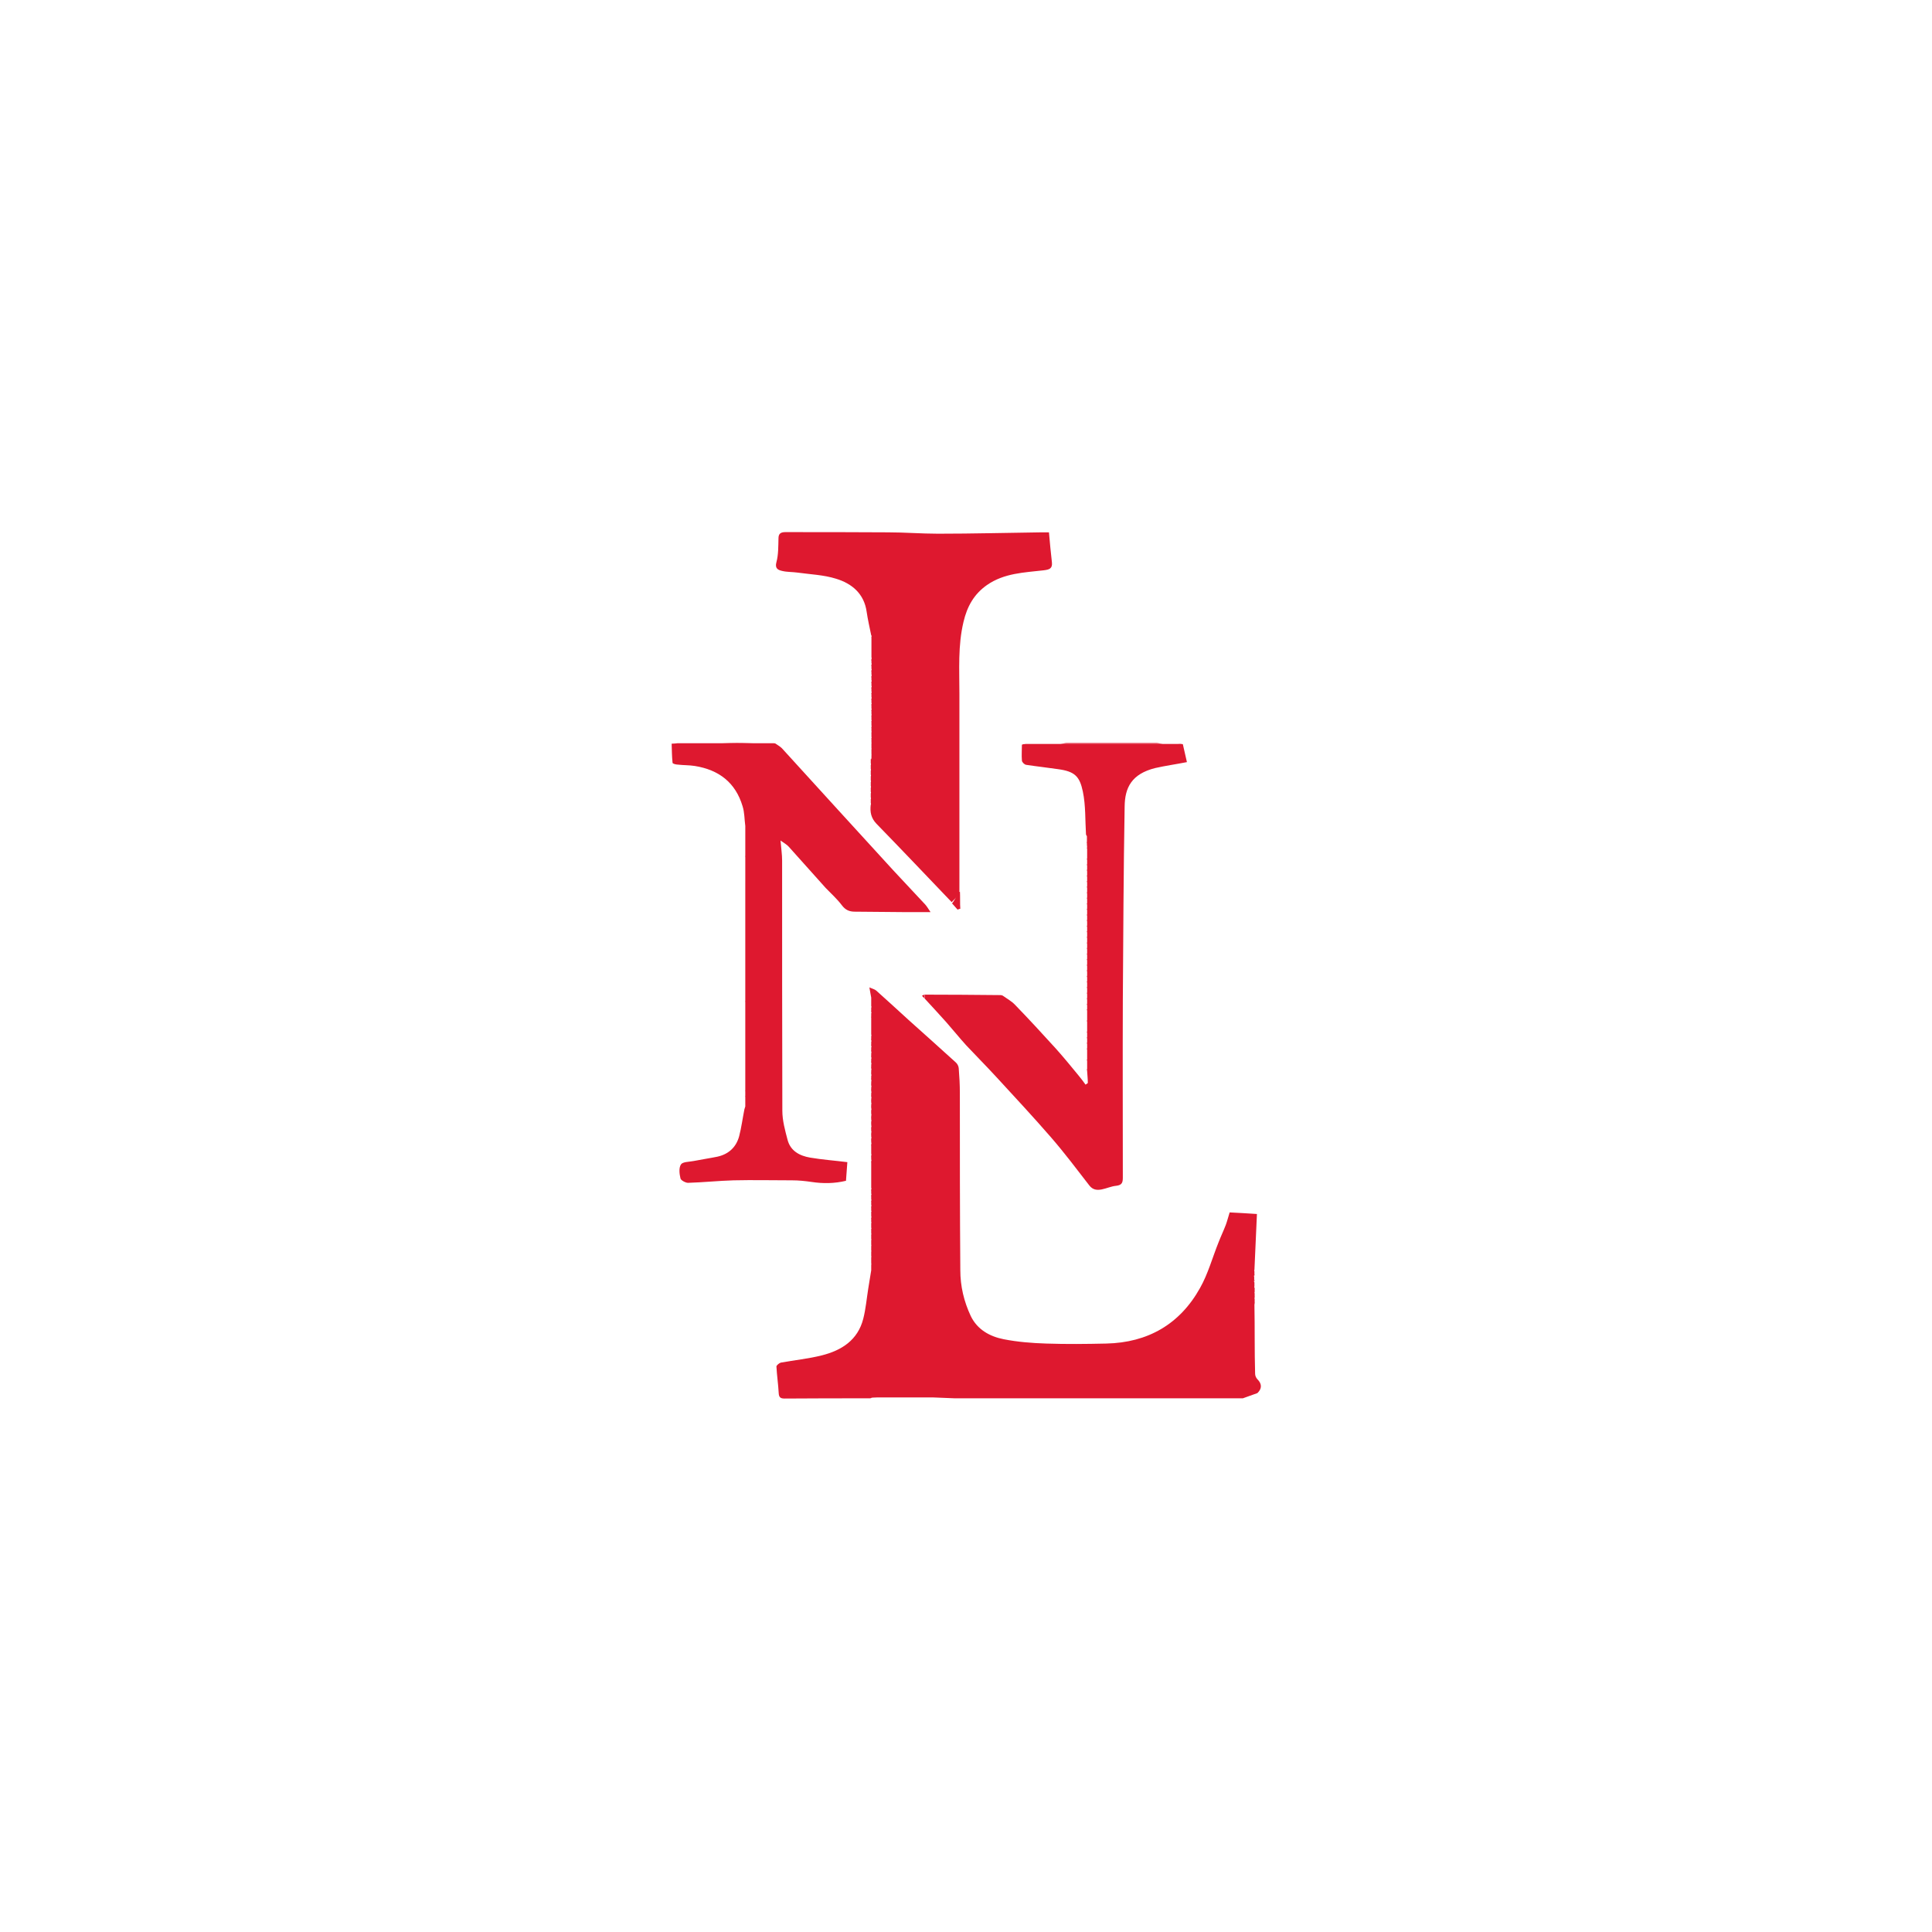<svg xmlns="http://www.w3.org/2000/svg" id="Livello_1" data-name="Livello 1" viewBox="0 0 85 85"><path d="m54.68,61.52h-12.67c-.33-.01-.66-.03-.99-.04-.55,0-1.1,0-1.65,0-.19,0-.37,0-.56,0-.14,0-.28,0-.43.01-.03,0-.06.02-.09.03-1.26,0-2.52,0-3.77.01-.18,0-.25-.05-.26-.24-.02-.39-.08-.78-.1-1.17,0-.05.12-.15.19-.17.6-.11,1.22-.17,1.81-.32.87-.22,1.58-.67,1.82-1.61.11-.43.15-.89.22-1.33.04-.27.09-.53.13-.8,0-.04,0-.08,0-.13,0-.04,0-.08,0-.12,0,0,.02-.01.01-.02,0-.02,0-.03-.01-.05,0-.08,0-.16,0-.24,0,0,.01-.01.01-.02,0-.02,0-.03-.01-.05,0-.06,0-.12,0-.18,0,0,.01-.01.01-.02,0-.02,0-.03-.01-.05,0-.06,0-.12,0-.18,0,0,.01-.01.01-.02,0-.02,0-.03-.01-.05,0-.06,0-.12,0-.18,0,0,.01-.01.01-.02,0-.02,0-.03-.01-.05,0-.06,0-.12,0-.18,0,0,.01-.01.01-.02,0-.02,0-.03-.01-.05,0-.06,0-.12,0-.18,0,0,.01-.01.01-.02,0-.02,0-.03-.01-.05,0-.06,0-.12,0-.18,0,0,.01-.01.01-.02,0-.02,0-.03-.01-.05,0-.06,0-.12,0-.18,0,0,.01-.01.01-.02,0-.02,0-.03-.01-.05,0-.06,0-.12,0-.18,0,0,.01-.01.01-.02,0-.02,0-.03-.01-.05,0-.06,0-.12,0-.18,0,0,.01-.01.01-.02,0-.02,0-.03-.01-.05,0-.06,0-.12,0-.18,0,0,.01-.01.01-.02,0-.02,0-.03-.01-.05,0-.06,0-.12,0-.18,0,0,.01-.01.01-.02,0-.02,0-.03-.01-.05,0-.06,0-.12,0-.18,0,0,.01-.01.01-.02,0-.02,0-.03-.01-.05,0-.04,0-.08,0-.12,0-.04,0-.08,0-.13,0-.04,0-.08,0-.12,0-.04,0-.08,0-.13,0-.04,0-.08,0-.12,0-.04,0-.08,0-.13,0-.04,0-.08,0-.12,0-.04,0-.08,0-.13,0-.06,0-.12,0-.18,0,0,.01-.01.01-.02,0-.02,0-.03-.01-.05,0-.06,0-.12,0-.18,0,0,.01-.01.01-.02,0-.02,0-.03-.01-.05,0-.04,0-.08,0-.12,0-.04,0-.08,0-.13,0-.06,0-.12,0-.18,0,0,.01-.01.01-.02,0-.02,0-.03-.01-.05,0-.06,0-.12,0-.18,0,0,.01-.01.01-.02,0-.02,0-.03-.01-.05,0-.06,0-.12,0-.18,0,0,.01-.01.01-.02,0-.02,0-.03-.01-.05,0-.06,0-.12,0-.18,0,0,.01-.01.01-.02,0-.02,0-.03-.01-.05,0-.06,0-.12,0-.18,0,0,.01-.01.01-.02,0-.02,0-.03-.01-.05,0-.06,0-.12,0-.18,0,0,.01-.01.01-.02,0-.02,0-.03-.01-.05,0-.06,0-.12,0-.18,0,0,.01-.01.01-.02,0-.02,0-.03-.01-.05,0-.06,0-.12,0-.18,0,0,.01-.01.01-.02,0-.02,0-.03-.01-.05,0-.06,0-.12,0-.18,0,0,.01-.01.01-.02,0-.02,0-.03-.01-.05,0-.06,0-.12,0-.18,0,0,.01-.01.01-.02,0-.02,0-.03-.01-.05,0-.06,0-.12,0-.18,0,0,.01-.01.01-.02,0-.02,0-.03-.01-.05,0-.06,0-.12,0-.18,0,0,.01-.01.01-.02,0-.02,0-.03-.01-.05,0-.06,0-.12,0-.18,0,0,.01-.01.01-.02,0-.02,0-.03-.01-.05,0-.06,0-.12,0-.18,0,0,.01-.01.01-.02,0-.02,0-.03-.01-.05,0-.06,0-.12,0-.18,0,0,.01-.01.01-.02,0-.02,0-.03-.01-.05,0-.06,0-.12,0-.18,0,0,.01-.01.01-.02,0-.02,0-.03-.01-.05,0-.06,0-.12,0-.18,0,0,.01-.01.01-.02,0-.02,0-.03-.01-.05,0-.06,0-.12,0-.18,0,0,.01-.01.01-.02,0-.02,0-.03-.01-.05,0-.06,0-.12,0-.18,0,0,.01-.01.01-.02,0-.02,0-.03-.01-.05,0-.06,0-.12,0-.18,0,0,.01-.01.01-.02,0-.02,0-.03-.01-.05,0-.04,0-.08,0-.12,0-.04,0-.08,0-.13,0-.04,0-.08,0-.12,0-.04,0-.08,0-.13,0-.14,0-.28,0-.43,0,0,.01-.01.01-.02,0-.02,0-.03-.01-.05,0-.06,0-.12,0-.18,0,0,.01-.01.01-.02,0-.02,0-.03-.01-.05,0-.06,0-.12,0-.18,0-.06,0-.13,0-.19-.02-.13-.05-.25-.08-.45.13.06.23.08.3.14.47.42.94.85,1.41,1.28.7.63,1.4,1.25,2.09,1.88.07.06.12.16.13.25.03.37.05.73.05,1.1,0,2.6,0,5.19.02,7.79,0,.71.16,1.38.46,2.02.29.6.84.9,1.45,1.02.61.12,1.24.17,1.87.19.88.03,1.76.02,2.64,0,1.83-.04,3.24-.85,4.13-2.45.35-.62.54-1.33.81-2,.1-.26.22-.51.32-.77.06-.16.1-.33.17-.55.37.02.78.04,1.2.07-.04.83-.07,1.64-.11,2.46,0,0-.01.01-.01.02,0,.02,0,.03.01.04,0,.06,0,.12,0,.18,0,0-.02.01-.02.02,0,.02,0,.03.01.04,0,.06,0,.12,0,.18,0,0-.02.01-.01.02,0,.02.01.03.02.05,0,.06,0,.12,0,.18,0,0-.01.01-.01.02,0,.02.01.03.02.04,0,.06,0,.12,0,.18,0,0-.01.01-.01.02,0,.02,0,.03.01.04,0,.06,0,.12,0,.18,0,0-.01.01-.01.02,0,.02,0,.03.01.04,0,.06,0,.12,0,.18-.01.02,0,.06-.01.08.02,1.02,0,2.02.03,3.04,0,.08.04.18.1.24.2.2.21.41,0,.61" fill="#de182f"></path><path d="m38.34,33.42c0-.06,0-.12,0-.18,0,0,.01-.01.01-.02,0-.02,0-.03-.01-.05,0-.06,0-.12,0-.18,0,0,.01-.01.01-.02,0-.02,0-.03-.01-.05,0-.06,0-.12,0-.18,0,0,.01-.01.01-.02,0-.02,0-.03-.01-.05,0-.06,0-.12,0-.18,0,0,.01-.01.01-.02,0-.02,0-.03-.01-.05,0-.06,0-.12,0-.18,0,0,.01-.01.01-.02,0-.02,0-.03-.01-.05,0-.06,0-.12,0-.18,0,0,.01-.01.01-.02,0-.02,0-.03-.01-.05,0-.06,0-.12,0-.18,0,0,.01-.01.01-.02,0-.02,0-.03-.01-.05,0-.06,0-.12,0-.18,0,0,.01-.01.01-.02,0-.02,0-.03-.01-.05,0-.06,0-.12,0-.18,0,0,.01-.01.01-.02,0-.02,0-.03-.01-.05,0-.06,0-.12,0-.18,0,0,.01-.01.01-.02,0-.02,0-.03-.01-.05,0-.06,0-.12,0-.18,0,0,.01-.01.01-.02,0-.02,0-.03-.01-.05,0-.06,0-.12,0-.18,0,0,.01-.01.01-.02,0-.02,0-.03-.01-.05,0-.06,0-.12,0-.18,0,0,.01-.01.01-.02,0-.02,0-.03-.01-.05,0-.06,0-.12,0-.18,0,0,.01-.01.01-.02,0-.02,0-.03-.01-.05,0-.06,0-.12,0-.18,0,0,.01-.01.01-.02,0-.02,0-.03-.01-.05,0-.06,0-.12,0-.18,0,0,.01-.01.01-.02,0-.02,0-.03-.01-.05,0-.06,0-.12,0-.18,0,0,.01-.01.01-.02,0-.02,0-.03-.01-.05,0-.06,0-.12,0-.18,0,0,.01-.01.01-.02,0-.02,0-.03-.01-.05,0-.04,0-.08,0-.12,0-.16,0-.33,0-.49,0-.1,0-.2,0-.3,0,0,.01-.02.01-.02,0-.02-.01-.03-.02-.04-.07-.34-.15-.69-.2-1.03-.11-.8-.65-1.25-1.35-1.46-.54-.17-1.13-.19-1.7-.27-.22-.03-.45-.02-.66-.07-.18-.04-.34-.1-.26-.39.09-.33.08-.7.09-1.05,0-.22.12-.27.31-.27,1.5,0,3.01,0,4.51.01.73,0,1.47.06,2.2.06,1.52,0,3.04-.04,4.56-.06.1,0,.2,0,.32,0,.04.46.08.89.13,1.32.03.28-.12.32-.36.35-.86.1-1.74.12-2.5.65-.57.4-.87.94-1.03,1.62-.25,1.05-.18,2.1-.18,3.16,0,2.89,0,5.79,0,8.68,0,0-.01.02-.01.02,0,.02.01.03.02.05-.02.04-.03.08-.05.11-.1.1-.2.21-.3.31-1.1-1.15-2.2-2.31-3.31-3.45-.24-.25-.29-.52-.25-.84,0,0,.01-.01.01-.02,0-.02,0-.03-.01-.05,0-.06,0-.12,0-.18,0,0,.01-.01.01-.02,0-.02,0-.03-.01-.05,0-.06,0-.12,0-.18,0,0,.01-.01.01-.02,0-.02,0-.03-.01-.05,0-.06,0-.12,0-.18,0,0,.01-.01.01-.02,0-.02,0-.03-.01-.05,0-.06,0-.12,0-.18,0,0,.01-.01.01-.02,0-.02,0-.03-.01-.05,0-.06,0-.12,0-.18,0,0,.01-.01.01-.02,0-.02,0-.03-.01-.05,0-.06,0-.12,0-.18,0,0,.01-.01.01-.02,0-.02,0-.03-.01-.05,0-.06,0-.12,0-.18,0,0,.01-.01.01-.02,0-.02,0-.03-.01-.05,0-.06,0-.12,0-.18,0,0,.01-.01.01-.02,0-.02,0-.03-.01-.05Z" fill="#de182f"></path><path d="m32.79,38.88s0-.08,0-.12c0-.04,0-.09,0-.13,0-.04,0-.08,0-.12,0-.04,0-.09,0-.13,0-.04,0-.08,0-.12,0-.04,0-.09,0-.13,0-.04,0-.08,0-.12,0-.04,0-.09,0-.13,0-.06,0-.12,0-.18,0-.02,0-.05,0-.07,0-.06,0-.12,0-.18,0-.1,0-.21,0-.31,0-.04,0-.08,0-.12,0-.12,0-.25,0-.37,0-.06,0-.12,0-.18,0-.04,0-.09,0-.13-.04-.29-.03-.59-.12-.87-.31-1.04-1.04-1.6-2.1-1.77-.25-.04-.5-.03-.75-.06-.08,0-.23-.04-.23-.08-.03-.28-.03-.56-.04-.84.08,0,.17-.01.25-.02.14,0,.28,0,.42,0,.02,0,.05,0,.07,0,.14,0,.28,0,.42,0,.02,0,.05,0,.07,0,.06,0,.12,0,.18,0,.04,0,.09,0,.13,0,.04,0,.08,0,.12,0,.76,0,1.52,0,2.28,0,.12,0,.24,0,.36,0,.02,0,.05,0,.07,0,.04,0,.08,0,.12,0,.02,0,.04,0,.07.01.1.07.21.13.29.21,1.63,1.79,3.26,3.58,4.89,5.36.47.51.95,1.01,1.42,1.52.07.08.13.18.23.33-.42,0-.74,0-1.06,0-.76,0-1.51-.02-2.27-.02-.24,0-.41-.07-.57-.28-.21-.28-.47-.51-.71-.76-.55-.61-1.09-1.22-1.63-1.82-.08-.09-.19-.15-.36-.27.03.36.07.62.07.88,0,3.67,0,7.34.01,11.01,0,.43.12.86.23,1.28.13.49.53.7.99.78.53.09,1.08.13,1.64.2-.02.27-.04.53-.06.82-.5.12-1,.13-1.52.05-.28-.04-.56-.07-.85-.07-.86,0-1.72-.02-2.58,0-.67.02-1.33.09-2,.11-.11,0-.31-.11-.33-.19-.05-.2-.08-.47.02-.62.08-.12.36-.11.56-.15.35-.07.7-.12,1.04-.19.5-.11.83-.42.96-.9.1-.38.15-.78.23-1.18.01-.04.03-.09.04-.13,0-.04,0-.08,0-.12,0-.04,0-.09,0-.13,0-.06,0-.12,0-.18,0-.02,0-.04,0-.07,0-.06,0-.12,0-.18,0-.02,0-.04,0-.07,0-.06,0-.12,0-.18,0-.19,0-.37,0-.56,0-.04,0-.08,0-.12,0-.04,0-.09,0-.13,0-.04,0-.08,0-.12,0-.04,0-.09,0-.13,0-.04,0-.08,0-.12,0-.04,0-.09,0-.13,0-.04,0-.08,0-.12,0-.04,0-.09,0-.13,0-.04,0-.08,0-.12,0-.04,0-.09,0-.13,0-.04,0-.08,0-.12,0-.04,0-.09,0-.13,0-.04,0-.08,0-.12,0-.04,0-.09,0-.13,0-.04,0-.08,0-.12,0-.04,0-.09,0-.13,0-.04,0-.08,0-.12,0-.04,0-.09,0-.13,0-.04,0-.08,0-.12,0-.12,0-.25,0-.37,0-.04,0-.08,0-.12,0-.04,0-.09,0-.13,0-.06,0-.12,0-.18,0-.02,0-.05,0-.07,0-.04,0-.08,0-.12,0-.04,0-.09,0-.13,0-.04,0-.08,0-.12,0-.04,0-.09,0-.13,0-.04,0-.08,0-.12,0-.04,0-.09,0-.13,0-.04,0-.08,0-.12,0-.04,0-.09,0-.13,0-.04,0-.08,0-.12,0-.04,0-.09,0-.13,0-.04,0-.08,0-.12,0-.04,0-.09,0-.13,0-.04,0-.08,0-.12,0-.04,0-.09,0-.13,0-.04,0-.08,0-.12,0-.04,0-.09,0-.13,0-.04,0-.08,0-.12,0-.04,0-.09,0-.13,0-.04,0-.08,0-.12,0-.04,0-.09,0-.13,0-.04,0-.08,0-.12,0-.04,0-.09,0-.13,0-.04,0-.08,0-.12,0-.04,0-.09,0-.13,0-.04,0-.08,0-.12,0-.04,0-.09,0-.13,0-.04,0-.08,0-.12,0-.04,0-.09,0-.13,0-.04,0-.08,0-.12,0-.04,0-.09,0-.13,0-.04,0-.08,0-.12,0-.04,0-.09,0-.13,0-.04,0-.08,0-.12,0-.04,0-.09,0-.13,0-.04,0-.08,0-.12,0-.04,0-.09,0-.13,0-.04,0-.08,0-.12,0-.04,0-.09,0-.13,0-.04,0-.08,0-.12,0-.04,0-.09,0-.13,0-.04,0-.08,0-.12,0-.04,0-.09,0-.13Z" fill="#de182f"></path><path d="m47.82,37.28c0-.06,0-.12,0-.18,0-.02,0-.05,0-.07,0-.08,0-.16,0-.24-.01-.02-.02-.05-.04-.07-.04-.63-.01-1.28-.14-1.9-.14-.66-.35-.88-1.09-.98-.47-.07-.94-.12-1.4-.19-.08-.01-.19-.12-.19-.19-.02-.23,0-.47,0-.7.02,0,.04,0,.05-.02.04,0,.08,0,.12-.01.04,0,.09,0,.13,0,.06,0,.12,0,.18,0,.02,0,.05,0,.07,0,.06,0,.12,0,.18,0,.02,0,.05,0,.07,0,.06,0,.12,0,.18,0,.02,0,.05,0,.07,0,.06,0,.12,0,.18,0,.02,0,.05,0,.07,0,.06,0,.12,0,.18,0,.04,0,.09,0,.13,0,.04,0,.08,0,.12,0,1.5,0,2.99,0,4.49,0,.06,0,.12,0,.18,0,.02,0,.05,0,.07,0,.14,0,.28,0,.42,0,.06,0,.13,0,.19.01.06.25.11.5.18.79-.51.1-.95.16-1.39.26-1.05.26-1.34.87-1.35,1.69-.05,2.85-.06,5.7-.08,8.54-.01,2.6,0,5.19,0,7.79,0,.22-.04.33-.29.36-.22.02-.43.12-.64.16-.21.04-.39.02-.54-.17-.55-.71-1.09-1.43-1.68-2.11-.78-.9-1.59-1.77-2.4-2.65-.44-.48-.9-.94-1.34-1.41-.3-.33-.58-.68-.88-1.02-.31-.35-.63-.69-.95-1.04,0-.06,0-.11,0-.17,1.1,0,2.2.01,3.3.02.04,0,.09.01.13.02.18.13.39.24.55.41.61.63,1.2,1.27,1.79,1.92.34.38.66.77.98,1.16.12.14.22.28.33.43.03-.02.07-.05.1-.07,0-.17-.02-.35-.03-.52,0-.02,0-.05,0-.07,0-.12,0-.24,0-.36,0-.02,0-.05,0-.07,0-.14,0-.28,0-.42,0-.02,0-.05,0-.07,0-.06,0-.12,0-.18,0-.02,0-.05,0-.07,0-.06,0-.12,0-.18,0-.02,0-.05,0-.07,0-.06,0-.12,0-.18,0-.02,0-.05,0-.07,0-.04,0-.08,0-.11,0-.04,0-.09,0-.13,0-.06,0-.12,0-.18,0-.02,0-.05,0-.07,0-.14,0-.28,0-.42,0-.02,0-.05,0-.07,0-.06,0-.12,0-.18,0-.02,0-.05,0-.07,0-.06,0-.12,0-.18,0-.02,0-.05,0-.07,0-.06,0-.12,0-.18,0-.02,0-.05,0-.07,0-.06,0-.12,0-.18,0-.02,0-.05,0-.07,0-.06,0-.12,0-.18,0-.02,0-.05,0-.07,0-.06,0-.12,0-.18,0-.02,0-.05,0-.07,0-.06,0-.12,0-.18,0-.02,0-.05,0-.07,0-.06,0-.12,0-.18,0-.02,0-.05,0-.07,0-.06,0-.12,0-.18,0-.02,0-.05,0-.07,0-.06,0-.12,0-.18,0-.02,0-.05,0-.07,0-.06,0-.12,0-.18,0-.02,0-.05,0-.07,0-.06,0-.12,0-.18,0-.02,0-.05,0-.07,0-.06,0-.12,0-.18,0-.02,0-.05,0-.07,0-.06,0-.12,0-.18,0-.02,0-.05,0-.07,0-.06,0-.12,0-.18,0-.02,0-.05,0-.07,0-.06,0-.12,0-.18,0-.02,0-.05,0-.07,0-.06,0-.12,0-.18,0-.02,0-.05,0-.07,0-.06,0-.12,0-.18,0-.02,0-.05,0-.07,0-.06,0-.12,0-.18,0-.02,0-.05,0-.07,0-.06,0-.12,0-.18,0-.02,0-.05,0-.07,0-.06,0-.12,0-.18,0-.02,0-.05,0-.07,0-.06,0-.12,0-.18,0-.02,0-.05,0-.07,0-.06,0-.12,0-.18,0-.02,0-.05,0-.07,0-.06,0-.12,0-.18,0-.02,0-.05,0-.07,0-.06,0-.12,0-.18,0-.02,0-.05,0-.07,0-.06,0-.12,0-.18,0-.02,0-.05,0-.07,0-.06,0-.12,0-.18,0-.02,0-.05,0-.07,0-.14,0-.28,0-.42,0-.02,0-.05,0-.07Z" fill="#de182f"></path><path d="m51.15,32.73c-1.5,0-2.99,0-4.49,0,.09-.01.18-.04.27-.04,1.32,0,2.63,0,3.95,0,.09,0,.18.03.27.04Z" fill="#de182f"></path><path d="m33.48,32.73c-.76,0-1.52,0-2.28,0,.41-.01.81-.04,1.22-.04.35,0,.71.02,1.06.03Z" fill="#de182f"></path><path d="m41.89,39.74c.1-.1.24-.43.34-.53.02.18,0,.59.02.77-.04.01-.08.02-.12.04-.08-.09-.16-.18-.24-.27Z" fill="#de182f"></path><path d="m41.02,61.48c.33.01.66.03.99.04-.33-.01-.66-.03-.99-.04Z" fill="#de182f"></path><path d="m32.79,47.23c0,.19,0,.37,0,.56,0-.19,0-.37,0-.56Z" fill="#de182f"></path><path d="m38.81,61.48c.19,0,.37,0,.56,0-.19,0-.37,0-.56,0Z" fill="#de182f"></path><path d="m38.34,28.39c0,.16,0,.33,0,.49,0-.16,0-.33,0-.49Z" fill="#de182f"></path><path d="m32.78,36.67c0,.12,0,.25,0,.37,0-.12,0-.25,0-.37Z" fill="#de182f"></path><path d="m32.79,44.53c0,.12,0,.25,0,.37,0-.12,0-.25,0-.37Z" fill="#de182f"></path><path d="m32.79,37.16c0,.1,0,.21,0,.31,0-.1,0-.21,0-.31Z" fill="#de182f"></path><path d="m40.67,43.75c0,.06,0,.11,0,.17-.04-.04-.07-.07-.11-.11.04-.02.08-.04.12-.06Z" fill="#de182f"></path><path d="m29.8,32.72c-.08,0-.17.01-.25.02.08,0,.17-.01.25-.02Z" fill="#de182f"></path><path d="m52.01,32.73c-.06,0-.13,0-.19-.01.06,0,.13,0,.19.01Z" fill="#de182f"></path><path d="m38.34,44.1c0,.06,0,.13,0,.19,0-.06,0-.13,0-.19Z" fill="#de182f"></path><path d="m32.79,39.13s0,.09,0,.13c0-.04,0-.09,0-.13Z" fill="#de182f"></path><path d="m32.79,39.37s0,.09,0,.13c0-.04,0-.09,0-.13Z" fill="#de182f"></path><path d="m32.79,46s0,.09,0,.13c0-.04,0-.09,0-.13Z" fill="#de182f"></path><path d="m32.79,45.75s0,.09,0,.13c0-.04,0-.09,0-.13Z" fill="#de182f"></path><path d="m31.09,32.73s-.09,0-.13,0c.04,0,.09,0,.13,0Z" fill="#de182f"></path><path d="m32.79,45.51s0,.09,0,.13c0-.04,0-.09,0-.13Z" fill="#de182f"></path><path d="m38.34,45.45s0,.08,0,.13c0-.04,0-.08,0-.13Z" fill="#de182f"></path><path d="m32.79,45.26s0,.09,0,.13c0-.04,0-.09,0-.13Z" fill="#de182f"></path><path d="m38.34,45.2s0,.08,0,.13c0-.04,0-.08,0-.13Z" fill="#de182f"></path><path d="m45.26,32.72s-.09,0-.13,0c.04,0,.09,0,.13,0Z" fill="#de182f"></path><path d="m47.82,45.14s0,.09,0,.13c0-.04,0-.09,0-.13Z" fill="#de182f"></path><path d="m32.79,45.02s0,.09,0,.13c0-.04,0-.09,0-.13Z" fill="#de182f"></path><path d="m32.79,46.49s0,.09,0,.13c0-.04,0-.09,0-.13Z" fill="#de182f"></path><path d="m32.79,44.28s0,.09,0,.13c0-.04,0-.09,0-.13Z" fill="#de182f"></path><path d="m46.55,32.73s-.09,0-.13,0c.04,0,.09,0,.13,0Z" fill="#de182f"></path><path d="m32.79,46.74s0,.09,0,.13c0-.04,0-.09,0-.13Z" fill="#de182f"></path><path d="m32.79,43.79s0,.09,0,.13c0-.04,0-.09,0-.13Z" fill="#de182f"></path><path d="m32.79,46.98s0,.09,0,.13c0-.04,0-.09,0-.13Z" fill="#de182f"></path><path d="m32.79,41.09s0,.09,0,.13c0-.04,0-.09,0-.13Z" fill="#de182f"></path><path d="m32.79,40.84s0,.09,0,.13c0-.04,0-.09,0-.13Z" fill="#de182f"></path><path d="m44.1,43.79s-.09-.01-.13-.02c.04,0,.09.01.13.02Z" fill="#de182f"></path><path d="m32.79,48.45s0,.09,0,.13c0-.04,0-.09,0-.13Z" fill="#de182f"></path><path d="m32.78,48.7s-.03.09-.04.13c.01-.04.03-.09.04-.13Z" fill="#de182f"></path><path d="m32.79,43.54s0,.09,0,.13c0-.04,0-.09,0-.13Z" fill="#de182f"></path><path d="m32.79,43.3s0,.09,0,.13c0-.04,0-.09,0-.13Z" fill="#de182f"></path><path d="m32.79,43.05s0,.09,0,.13c0-.04,0-.09,0-.13Z" fill="#de182f"></path><path d="m32.79,42.81s0,.09,0,.13c0-.04,0-.09,0-.13Z" fill="#de182f"></path><path d="m32.79,42.56s0,.09,0,.13c0-.04,0-.09,0-.13Z" fill="#de182f"></path><path d="m38.34,50.6s0,.08,0,.13c0-.04,0-.08,0-.13Z" fill="#de182f"></path><path d="m38.34,51.34s0,.08,0,.13c0-.04,0-.08,0-.13Z" fill="#de182f"></path><path d="m38.34,51.58s0,.08,0,.13c0-.04,0-.08,0-.13Z" fill="#de182f"></path><path d="m32.79,42.07s0,.09,0,.13c0-.04,0-.09,0-.13Z" fill="#de182f"></path><path d="m32.78,36.36s0,.09,0,.13c0-.04,0-.09,0-.13Z" fill="#de182f"></path><path d="m38.34,51.83s0,.08,0,.13c0-.04,0-.08,0-.13Z" fill="#de182f"></path><path d="m32.79,41.83s0,.09,0,.13c0-.04,0-.09,0-.13Z" fill="#de182f"></path><path d="m32.79,41.58s0,.09,0,.13c0-.04,0-.09,0-.13Z" fill="#de182f"></path><path d="m38.34,52.07s0,.08,0,.13c0-.04,0-.08,0-.13Z" fill="#de182f"></path><path d="m32.79,41.33s0,.09,0,.13c0-.04,0-.09,0-.13Z" fill="#de182f"></path><path d="m38.34,55.76s0,.08,0,.13c0-.04,0-.08,0-.13Z" fill="#de182f"></path><path d="m32.79,40.6s0,.09,0,.13c0-.04,0-.09,0-.13Z" fill="#de182f"></path><path d="m32.79,37.9s0,.09,0,.13c0-.04,0-.09,0-.13Z" fill="#de182f"></path><path d="m32.79,40.35s0,.09,0,.13c0-.04,0-.09,0-.13Z" fill="#de182f"></path><path d="m32.79,38.14s0,.09,0,.13c0-.04,0-.09,0-.13Z" fill="#de182f"></path><path d="m32.79,40.11s0,.09,0,.13c0-.04,0-.09,0-.13Z" fill="#de182f"></path><path d="m32.79,38.39s0,.09,0,.13c0-.04,0-.09,0-.13Z" fill="#de182f"></path><path d="m32.79,39.86s0,.09,0,.13c0-.04,0-.09,0-.13Z" fill="#de182f"></path><path d="m32.79,39.62s0,.09,0,.13c0-.04,0-.09,0-.13Z" fill="#de182f"></path><path d="m32.79,38.63s0,.09,0,.13c0-.04,0-.09,0-.13Z" fill="#de182f"></path><path d="m32.79,42.32s0,.09,0,.13c0-.04,0-.09,0-.13Z" fill="#de182f"></path><path d="m32.79,38.88s0,.09,0,.13c0-.04,0-.09,0-.13Z" fill="#de182f"></path><path d="m32.79,46.24s0,.09,0,.13c0-.04,0-.09,0-.13Z" fill="#de182f"></path><path d="m38.34,34.89s.01.03.01.05c0,0,0,.01-.01.02,0-.02,0-.04,0-.07Z" fill="#de182f"></path><path d="m38.34,47.66s.01.03.01.05c0,0,0,.01-.01.02,0-.02,0-.04,0-.07Z" fill="#de182f"></path><path d="m47.82,39.25s0,.05,0,.07c0-.02-.01-.03-.02-.05,0,0,.01-.01.02-.02Z" fill="#de182f"></path><path d="m47.82,39s0,.05,0,.07c0-.02-.01-.03-.02-.05,0,0,.01-.01.02-.02Z" fill="#de182f"></path><path d="m47.82,38.76s0,.05,0,.07c0-.02-.01-.03-.02-.05,0,0,.01-.01.02-.02Z" fill="#de182f"></path><path d="m47.82,39.49s0,.05,0,.07c0-.02-.01-.03-.02-.05,0,0,.01-.01.02-.02Z" fill="#de182f"></path><path d="m47.82,39.74s0,.05,0,.07c0-.02-.01-.03-.02-.05,0,0,.01-.01.02-.02Z" fill="#de182f"></path><path d="m47.82,38.51s0,.05,0,.07c0-.02-.01-.03-.02-.05,0,0,.01-.01.02-.02Z" fill="#de182f"></path><path d="m47.82,39.98s0,.05,0,.07c0-.02-.01-.03-.02-.05,0,0,.01-.01.02-.02Z" fill="#de182f"></path><path d="m47.82,38.26s0,.05,0,.07c0-.02-.01-.03-.02-.05,0,0,.01-.01.02-.02Z" fill="#de182f"></path><path d="m47.82,40.23s0,.05,0,.07c0-.02-.01-.03-.02-.05,0,0,.01-.01.02-.02Z" fill="#de182f"></path><path d="m47.82,38.02s0,.05,0,.07c0-.02-.01-.03-.02-.05,0,0,.01-.01.02-.02Z" fill="#de182f"></path><path d="m47.82,40.47s0,.05,0,.07c0-.02-.01-.03-.02-.05,0,0,.01-.01.02-.02Z" fill="#de182f"></path><path d="m47.82,37.77s0,.05,0,.07c0-.02-.01-.03-.02-.05,0,0,.01-.01.02-.02Z" fill="#de182f"></path><path d="m47.82,40.72s0,.05,0,.07c0-.02-.01-.03-.02-.05,0,0,.01-.01.02-.02Z" fill="#de182f"></path><path d="m32.79,37.65s0,.05,0,.07c0-.02-.01-.03-.01-.05,0,0,0-.01.01-.02Z" fill="#de182f"></path><path d="m47.82,41.21s0,.05,0,.07c0-.02-.01-.03-.02-.05,0,0,.01-.01.02-.02Z" fill="#de182f"></path><path d="m47.82,37.28s0,.05,0,.07c0-.02-.01-.03-.02-.05,0,0,.01-.01.02-.02Z" fill="#de182f"></path><path d="m47.82,41.46s0,.05,0,.07c0-.02-.01-.03-.02-.05,0,0,.01-.01.02-.02Z" fill="#de182f"></path><path d="m47.82,37.04s0,.05,0,.07c0-.02-.01-.03-.02-.05,0,0,0-.01.02-.02Z" fill="#de182f"></path><path d="m47.82,41.7s0,.05,0,.07c0-.02-.01-.03-.02-.05,0,0,.01-.01.02-.02Z" fill="#de182f"></path><path d="m47.78,36.73s.02.05.04.07c-.01-.02-.02-.05-.04-.07Z" fill="#de182f"></path><path d="m47.82,41.95s0,.05,0,.07c0-.02-.01-.03-.02-.05,0,0,.01-.01.02-.02Z" fill="#de182f"></path><path d="m38.34,35.38s.01.03.01.05c0,0,0,.01-.01.02,0-.02,0-.04,0-.07Z" fill="#de182f"></path><path d="m38.34,28.02s.02.03.02.04c0,0,0,.01-.01.02,0-.02,0-.04,0-.07Z" fill="#de182f"></path><path d="m47.82,42.19s0,.05,0,.07c0-.02-.01-.03-.02-.05,0,0,.01-.01.02-.02Z" fill="#de182f"></path><path d="m38.34,34.4s.01.03.01.05c0,0,0,.01-.01.02,0-.02,0-.04,0-.07Z" fill="#de182f"></path><path d="m38.34,34.65s.01.03.01.05c0,0,0,.01-.01.02,0-.02,0-.04,0-.07Z" fill="#de182f"></path><path d="m47.82,42.44s0,.05,0,.07c0-.02-.01-.03-.02-.05,0,0,.01-.01.02-.02Z" fill="#de182f"></path><path d="m47.82,42.68s0,.05,0,.07c0-.02-.01-.03-.02-.05,0,0,.01-.01.02-.02Z" fill="#de182f"></path><path d="m38.34,34.15s.01.03.01.05c0,0,0,.01-.01.02,0-.02,0-.04,0-.07Z" fill="#de182f"></path><path d="m47.82,42.93s0,.05,0,.07c0-.02-.01-.03-.02-.05,0,0,.01-.01.02-.02Z" fill="#de182f"></path><path d="m38.34,33.91s.01.03.01.05c0,0,0,.01-.01.02,0-.02,0-.04,0-.07Z" fill="#de182f"></path><path d="m47.82,43.17s0,.05,0,.07c0-.02-.01-.03-.02-.05,0,0,.01-.01.02-.02Z" fill="#de182f"></path><path d="m38.34,33.66s.01.03.01.05c0,0,0,.01-.01.02,0-.02,0-.04,0-.07Z" fill="#de182f"></path><path d="m47.82,43.42s0,.05,0,.07c0-.02-.01-.03-.02-.05,0,0,.01-.01.02-.02Z" fill="#de182f"></path><path d="m38.34,33.42s.01.03.01.05c0,0,0,.01-.01.02,0-.02,0-.04,0-.07Z" fill="#de182f"></path><path d="m47.82,43.67s0,.05,0,.07c0-.02-.01-.03-.02-.05,0,0,.01-.01.02-.02Z" fill="#de182f"></path><path d="m38.34,33.17s.01.03.01.05c0,0,0,.01-.01.02,0-.02,0-.04,0-.07Z" fill="#de182f"></path><path d="m38.34,32.93s.01.03.01.05c0,0,0,.01-.01.02,0-.02,0-.04,0-.07Z" fill="#de182f"></path><path d="m51.4,32.72s-.05,0-.07,0c.02,0,.05,0,.07,0Z" fill="#de182f"></path><path d="m47.82,43.91s0,.05,0,.07c0-.02-.01-.03-.02-.05,0,0,.01-.01.02-.02Z" fill="#de182f"></path><path d="m32.79,44.03s0,.04,0,.07c0-.02-.01-.03-.01-.05,0,0,0-.01.01-.02Z" fill="#de182f"></path><path d="m47.82,44.16s0,.05,0,.07c0-.02-.01-.03-.02-.05,0,0,.01-.01.02-.02Z" fill="#de182f"></path><path d="m46.25,32.73s-.05,0-.07,0c.02,0,.05,0,.07,0Z" fill="#de182f"></path><path d="m47.82,44.4s0,.05,0,.07c0-.02-.01-.03-.02-.05,0,0,.01-.01.02-.02Z" fill="#de182f"></path><path d="m38.34,44.46s.01.03.01.05c0,0,0,.01-.01.02,0-.02,0-.04,0-.07Z" fill="#de182f"></path><path d="m46,32.72s-.05,0-.07,0c.02,0,.05,0,.07,0Z" fill="#de182f"></path><path d="m38.34,44.71s.01.03.01.05c0,0,0,.01-.01.02,0-.02,0-.04,0-.07Z" fill="#de182f"></path><path d="m47.82,44.89s0,.05,0,.07c0-.02-.01-.03-.02-.05,0,0,.01-.01.02-.02Z" fill="#de182f"></path><path d="m45.75,32.72s-.05,0-.07,0c.02,0,.05,0,.07,0Z" fill="#de182f"></path><path d="m45.51,32.72s-.05,0-.07,0c.02,0,.05,0,.07,0Z" fill="#de182f"></path><path d="m45.02,32.74s-.03.02-.05.02c.02,0,.04-.02.05-.02Z" fill="#de182f"></path><path d="m38.34,32.68s.01.03.01.05c0,0,0,.01-.01.02,0-.02,0-.04,0-.07Z" fill="#de182f"></path><path d="m47.82,45.38s0,.05,0,.07c0-.02-.01-.03-.02-.05,0,0,.01-.01.02-.02Z" fill="#de182f"></path><path d="m34.09,32.74s-.04,0-.07-.01c.02,0,.04,0,.07.01Z" fill="#de182f"></path><path d="m33.91,32.72s-.05,0-.07,0c.02,0,.05,0,.07,0Z" fill="#de182f"></path><path d="m47.82,45.63s0,.05,0,.07c0-.02-.01-.03-.02-.05,0,0,.01-.01.02-.02Z" fill="#de182f"></path><path d="m38.34,45.69s.01.03.01.05c0,0,0,.01-.01.02,0-.02,0-.04,0-.07Z" fill="#de182f"></path><path d="m30.78,32.73s-.05,0-.07,0c.02,0,.05,0,.07,0Z" fill="#de182f"></path><path d="m47.82,45.87s0,.05,0,.07c0-.02-.01-.03-.02-.05,0,0,.01-.01.02-.02Z" fill="#de182f"></path><path d="m38.34,45.94s.01.03.01.05c0,0,0,.01-.01.02,0-.02,0-.04,0-.07Z" fill="#de182f"></path><path d="m30.29,32.72s-.05,0-.07,0c.02,0,.05,0,.07,0Z" fill="#de182f"></path><path d="m42.24,39.31s-.02-.03-.02-.05c0,0,0-.01.01-.02,0,.02,0,.05,0,.07Z" fill="#de182f"></path><path d="m38.34,46.18s.01.03.01.05c0,0,0,.01-.01.02,0-.02,0-.04,0-.07Z" fill="#de182f"></path><path d="m38.34,32.44s.01.03.01.05c0,0,0,.01-.01.02,0-.02,0-.04,0-.07Z" fill="#de182f"></path><path d="m38.34,46.43s.01.03.01.05c0,0,0,.01-.01.02,0-.02,0-.04,0-.07Z" fill="#de182f"></path><path d="m38.34,32.19s.01.03.01.05c0,0,0,.01-.01.02,0-.02,0-.04,0-.07Z" fill="#de182f"></path><path d="m47.82,46.61s0,.05,0,.07c0-.02-.01-.03-.02-.05,0,0,.01-.01.02-.02Z" fill="#de182f"></path><path d="m38.34,46.67s.01.03.01.05c0,0,0,.01-.01.02,0-.02,0-.04,0-.07Z" fill="#de182f"></path><path d="m38.34,31.95s.01.03.01.05c0,0,0,.01-.01.02,0-.02,0-.04,0-.07Z" fill="#de182f"></path><path d="m38.34,46.92s.01.03.01.05c0,0,0,.01-.01.02,0-.02,0-.04,0-.07Z" fill="#de182f"></path><path d="m38.34,31.7s.01.03.01.05c0,0,0,.01-.01.02,0-.02,0-.04,0-.07Z" fill="#de182f"></path><path d="m47.82,47.04s0,.05,0,.07c0-.02-.01-.03-.02-.05,0,0,0-.01.01-.02Z" fill="#de182f"></path><path d="m38.34,47.17s.01.03.01.05c0,0,0,.01-.01.02,0-.02,0-.04,0-.07Z" fill="#de182f"></path><path d="m38.34,31.45s.01.03.01.05c0,0,0,.01-.01.02,0-.02,0-.04,0-.07Z" fill="#de182f"></path><path d="m38.34,31.21s.01.03.01.05c0,0,0,.01-.01.02,0-.02,0-.04,0-.07Z" fill="#de182f"></path><path d="m47.82,40.96s0,.05,0,.07c0-.02-.01-.03-.02-.05,0,0,.01-.01.02-.02Z" fill="#de182f"></path><path d="m38.34,47.9s.01.03.01.05c0,0,0,.01-.01.02,0-.02,0-.04,0-.07Z" fill="#de182f"></path><path d="m32.79,47.96s0,.04,0,.07c0-.02-.01-.03-.01-.05,0,0,0-.01.01-.02Z" fill="#de182f"></path><path d="m38.34,48.15s.01.03.01.05c0,0,0,.01-.01.02,0-.02,0-.04,0-.07Z" fill="#de182f"></path><path d="m32.79,48.21s0,.04,0,.07c0-.02-.01-.03-.01-.05,0,0,0-.01.01-.02Z" fill="#de182f"></path><path d="m38.34,48.39s.01.03.01.05c0,0,0,.01-.01.02,0-.02,0-.04,0-.07Z" fill="#de182f"></path><path d="m38.34,30.96s.01.03.01.05c0,0,0,.01-.01.02,0-.02,0-.04,0-.07Z" fill="#de182f"></path><path d="m38.34,48.64s.01.03.01.05c0,0,0,.01-.01.02,0-.02,0-.04,0-.07Z" fill="#de182f"></path><path d="m38.34,30.72s.01.03.01.05c0,0,0,.01-.01.02,0-.02,0-.04,0-.07Z" fill="#de182f"></path><path d="m38.34,48.88s.01.03.01.05c0,0,0,.01-.01.02,0-.02,0-.04,0-.07Z" fill="#de182f"></path><path d="m38.34,49.13s.01.03.01.05c0,0,0,.01-.01.02,0-.02,0-.04,0-.07Z" fill="#de182f"></path><path d="m38.34,49.37s.01.03.01.05c0,0,0,.01-.01.02,0-.02,0-.04,0-.07Z" fill="#de182f"></path><path d="m38.34,49.62s.01.03.01.05c0,0,0,.01-.01.02,0-.02,0-.04,0-.07Z" fill="#de182f"></path><path d="m38.34,49.87s.01.03.01.05c0,0,0,.01-.01.02,0-.02,0-.04,0-.07Z" fill="#de182f"></path><path d="m38.34,50.11s.01.03.01.05c0,0,0,.01-.01.02,0-.02,0-.04,0-.07Z" fill="#de182f"></path><path d="m38.34,50.36s.01.03.01.05c0,0,0,.01-.01.02,0-.02,0-.04,0-.07Z" fill="#de182f"></path><path d="m38.34,30.47s.01.03.01.05c0,0,0,.01-.01.02,0-.02,0-.04,0-.07Z" fill="#de182f"></path><path d="m38.34,50.85s.01.03.01.05c0,0,0,.01-.01.02,0-.02,0-.04,0-.07Z" fill="#de182f"></path><path d="m38.34,51.09s.01.03.01.05c0,0,0,.01-.01.02,0-.02,0-.04,0-.07Z" fill="#de182f"></path><path d="m38.34,30.23s.01.03.01.05c0,0,0,.01-.01.02,0-.02,0-.04,0-.07Z" fill="#de182f"></path><path d="m38.34,29.98s.01.03.01.05c0,0,0,.01-.01.02,0-.02,0-.04,0-.07Z" fill="#de182f"></path><path d="m38.34,29.74s.01.03.01.05c0,0,0,.01-.01.02,0-.02,0-.04,0-.07Z" fill="#de182f"></path><path d="m38.34,29.49s.01.03.01.05c0,0,0,.01-.01.02,0-.02,0-.04,0-.07Z" fill="#de182f"></path><path d="m38.34,52.32s.01.03.01.05c0,0,0,.01-.01.02,0-.02,0-.04,0-.07Z" fill="#de182f"></path><path d="m38.34,52.57s.01.03.01.05c0,0,0,.01-.01.02,0-.02,0-.04,0-.07Z" fill="#de182f"></path><path d="m38.34,52.81s.01.03.01.05c0,0,0,.01-.01.02,0-.02,0-.04,0-.07Z" fill="#de182f"></path><path d="m38.34,53.06s.01.03.01.05c0,0,0,.01-.01.02,0-.02,0-.04,0-.07Z" fill="#de182f"></path><path d="m38.34,53.3s.01.03.01.05c0,0,0,.01-.01.02,0-.02,0-.04,0-.07Z" fill="#de182f"></path><path d="m38.34,53.55s.01.03.01.05c0,0,0,.01-.01.02,0-.02,0-.04,0-.07Z" fill="#de182f"></path><path d="m38.34,53.79s.01.03.01.05c0,0,0,.01-.01.02,0-.02,0-.04,0-.07Z" fill="#de182f"></path><path d="m38.34,54.04s.01.03.01.05c0,0,0,.01-.01.02,0-.02,0-.04,0-.07Z" fill="#de182f"></path><path d="m38.34,54.28s.01.03.01.05c0,0,0,.01-.01.02,0-.02,0-.04,0-.07Z" fill="#de182f"></path><path d="m38.34,54.53s.01.03.01.05c0,0,0,.01-.01.02,0-.02,0-.04,0-.07Z" fill="#de182f"></path><path d="m38.34,54.77s.01.03.01.05c0,0,0,.01-.01.02,0-.02,0-.04,0-.07Z" fill="#de182f"></path><path d="m38.34,55.02s.01.03.01.05c0,0,0,.01-.01.02,0-.02,0-.04,0-.07Z" fill="#de182f"></path><path d="m38.34,55.27s.01.03.01.05c0,0,0,.01-.01.02,0-.02,0-.04,0-.07Z" fill="#de182f"></path><path d="m38.34,55.57s.01.03.01.05c0,0,0,.01-.01.02,0-.02,0-.04,0-.07Z" fill="#de182f"></path><path d="m38.34,29.24s.01.03.01.05c0,0,0,.01-.01.02,0-.02,0-.04,0-.07Z" fill="#de182f"></path><path d="m55.19,56.13s0-.03-.01-.04c0,0,0-.01.01-.02,0,.02,0,.04,0,.06Z" fill="#de182f"></path><path d="m55.18,56.37s-.01-.03-.01-.04c0,0,0-.01.02-.02,0,.02,0,.04,0,.06Z" fill="#de182f"></path><path d="m55.18,56.62s-.01-.03-.02-.05c0,0,0-.01.01-.02,0,.02,0,.04,0,.06Z" fill="#de182f"></path><path d="m55.19,56.87s-.01-.03-.02-.04c0,0,0-.01.01-.02,0,.02,0,.04,0,.06Z" fill="#de182f"></path><path d="m55.19,57.11s-.01-.03-.01-.04c0,0,0-.01.01-.02,0,.02,0,.04,0,.06Z" fill="#de182f"></path><path d="m55.19,57.36s-.01-.03-.01-.04c0,0,0-.01.01-.02,0,.02,0,.04,0,.06Z" fill="#de182f"></path><path d="m38.3,61.52s.06-.02.09-.03c-.03,0-.06.02-.09.03Z" fill="#de182f"></path><path d="m38.34,29s.01.03.01.05c0,0,0,.01-.01.02,0-.02,0-.04,0-.07Z" fill="#de182f"></path><path d="m38.34,35.14s.01.03.01.05c0,0,0,.01-.01.02,0-.02,0-.04,0-.07Z" fill="#de182f"></path><path d="m38.34,47.41s.01.03.01.05c0,0,0,.01-.01.02,0-.02,0-.04,0-.07Z" fill="#de182f"></path><path d="m47.82,46.12s0,.05,0,.07c0-.02-.01-.03-.02-.05,0,0,.01-.01.02-.02Z" fill="#de182f"></path></svg>